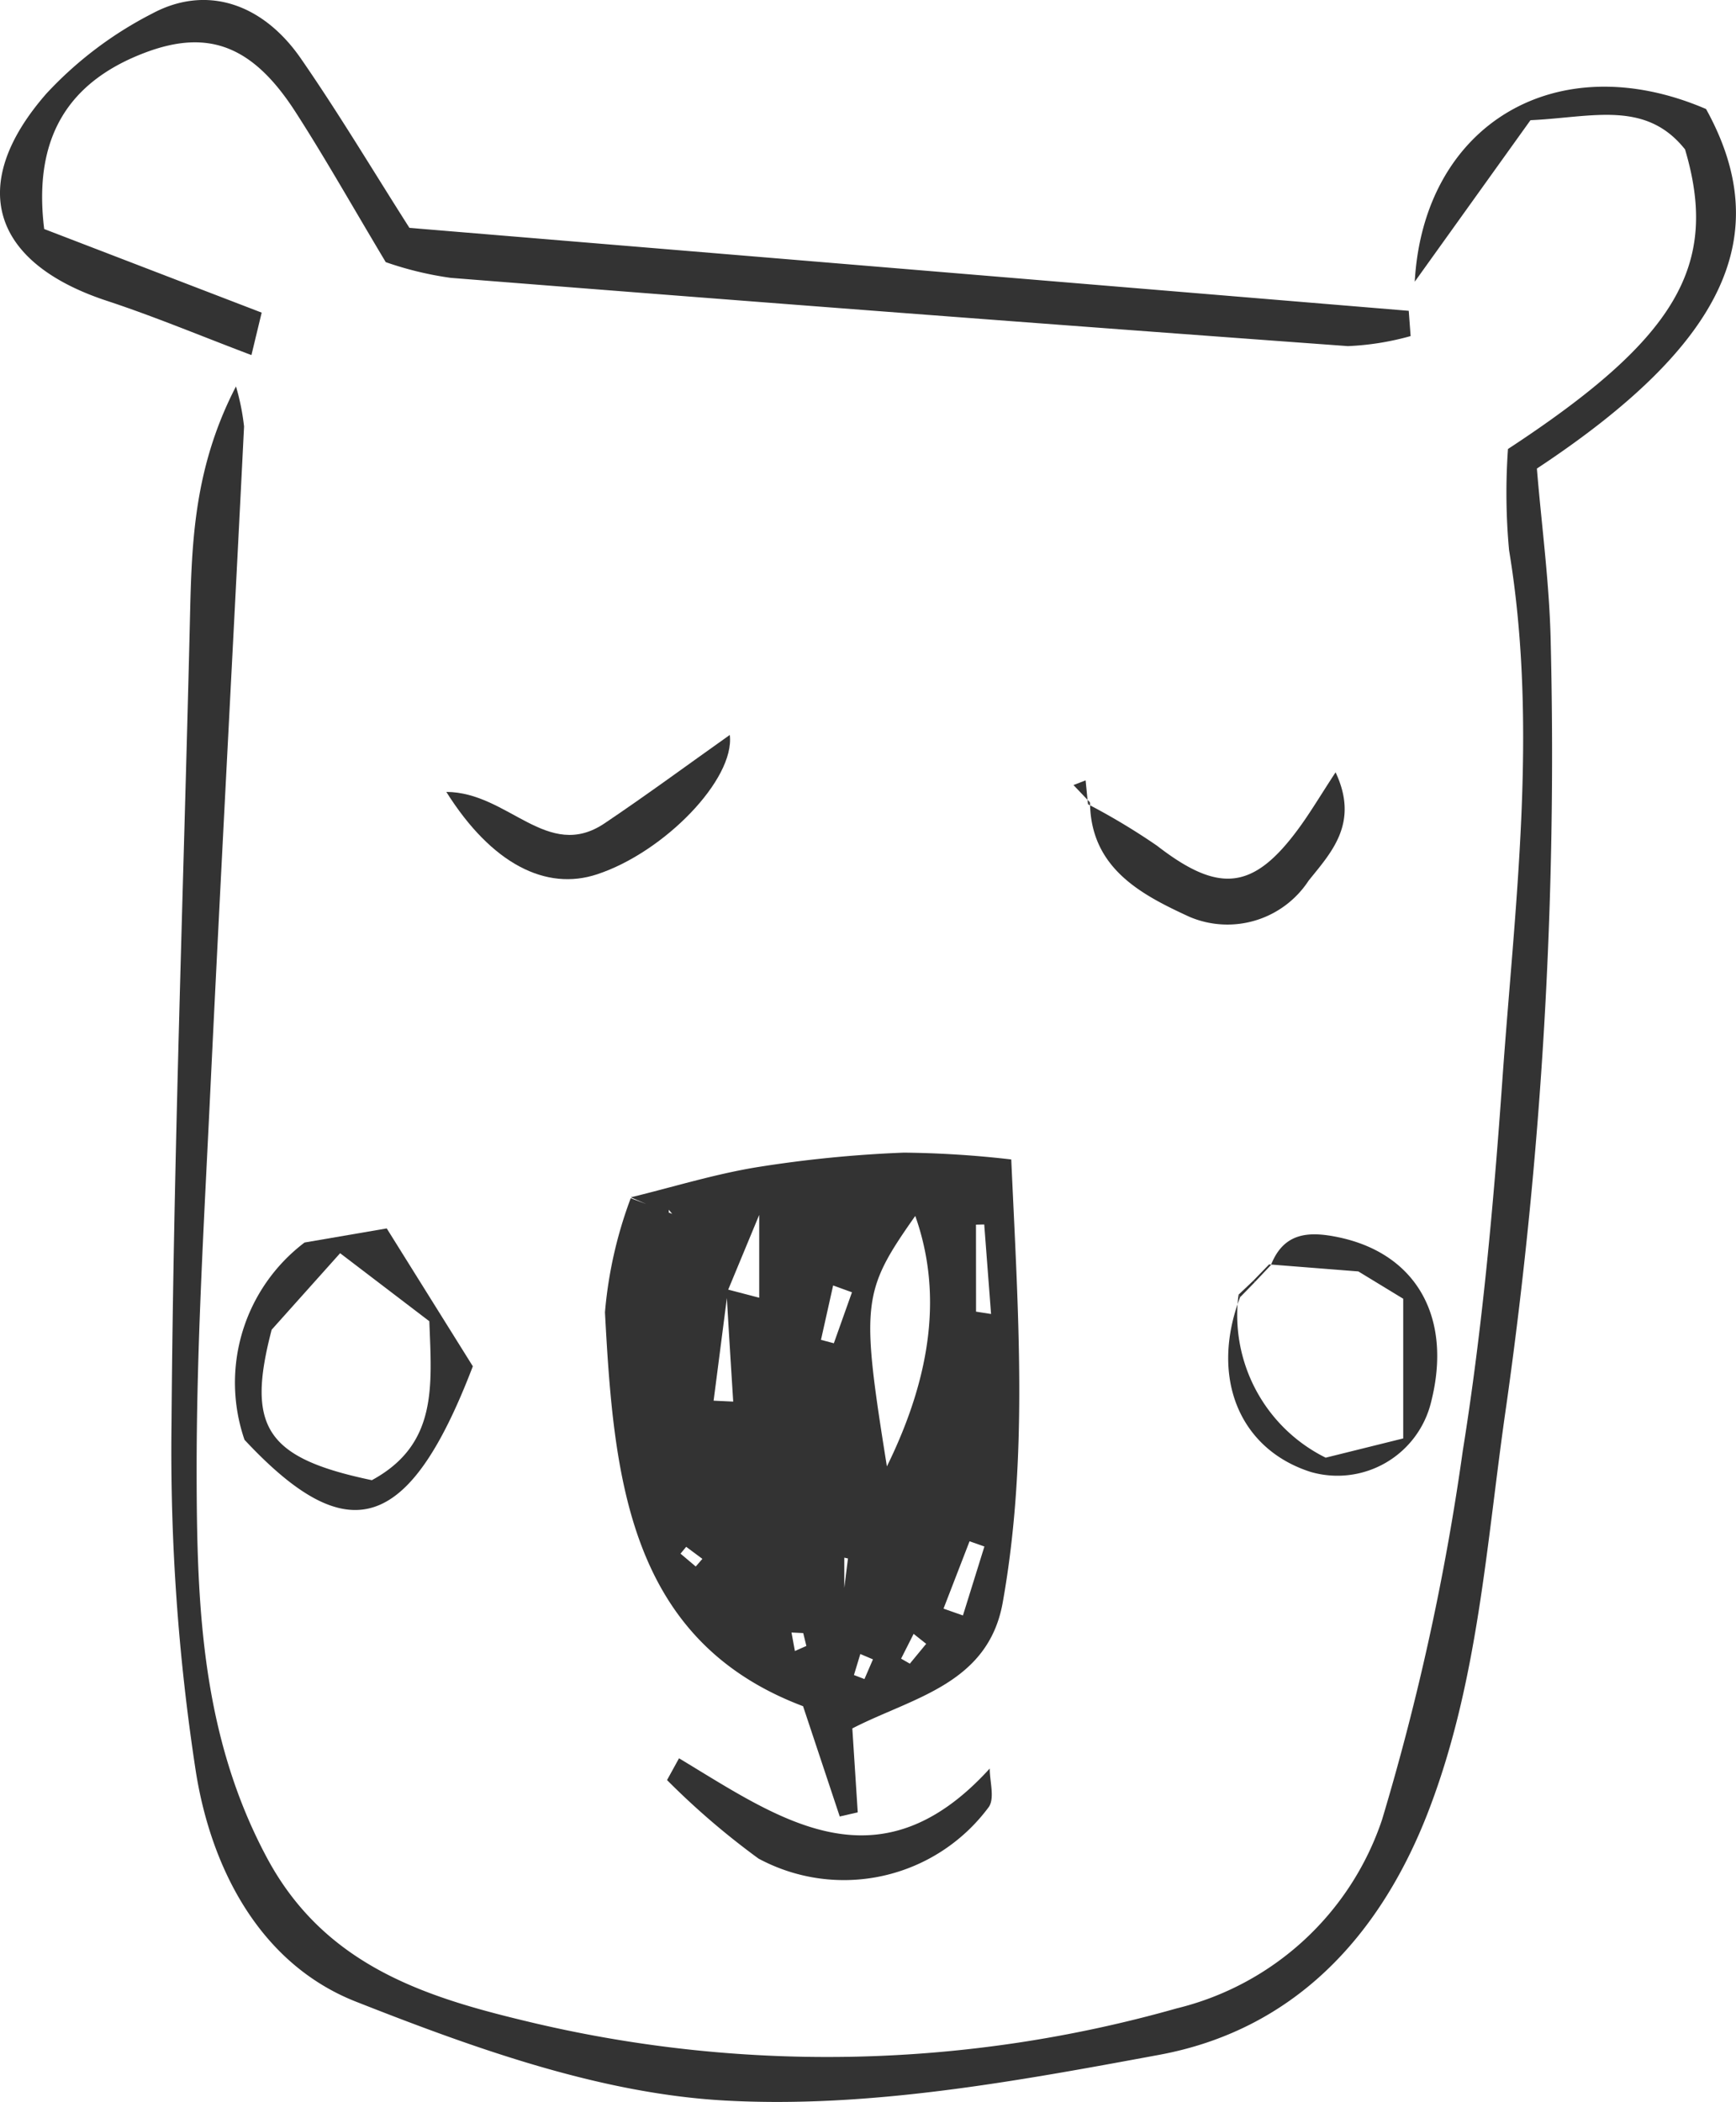 <svg xmlns="http://www.w3.org/2000/svg" width="50.872" height="61.582" viewBox="0 0 50.872 61.582"><defs><style>.a{fill:#333;}</style></defs><g transform="translate(-3012.789 -1062.439)"><g transform="translate(3017.804 1064.98)"><path class="a" d="M3075.235,1084.846c4.937-3.236,6.2-5.374,5.189-8.776-1.158-1.457-2.731-.938-4.53-.856l-3.391,4.731c.258-4.6,4.149-6.944,8.537-5.058,2.045,3.7.554,6.889-4.958,10.532.139,1.687.374,3.4.406,5.121a136.035,136.035,0,0,1-1.3,22.313c-.588,4.029-.812,8.1-2.3,11.937-1.432,3.687-3.975,6.381-7.891,7.1-4.187.775-8.5,1.568-12.7,1.336-3.662-.2-7.359-1.533-10.829-2.9-2.787-1.1-4.224-3.864-4.681-6.717a61.606,61.606,0,0,1-.716-10.191c.058-7.776.346-15.551.534-23.326.055-2.286.06-4.578,1.355-7.079a6.76,6.76,0,0,1,.237,1.174c-.326,6.531-.682,13.06-.995,19.591-.177,3.7-.4,7.4-.395,11.1.007,3.843.142,7.651,2.058,11.232,1.742,3.258,4.825,4.137,7.878,4.857a37.576,37.576,0,0,0,18.788-.442,8.454,8.454,0,0,0,6.014-5.527,72.6,72.6,0,0,0,2.366-10.808c.573-3.574.9-7.2,1.156-10.81.365-5.18,1.061-10.363.2-15.57A18.248,18.248,0,0,1,3075.235,1084.846Z" transform="translate(-3036.06 -1074.234)"/></g><g transform="translate(3030.512 1096.197)"><path class="a" d="M3095.787,1220.4c1.232-.3,2.452-.679,3.7-.883a36.066,36.066,0,0,1,4.3-.426,29.7,29.7,0,0,1,3.148.2c.2,4.472.509,8.734-.25,12.979-.429,2.4-2.66,2.786-4.407,3.688.053.829.106,1.643.158,2.458l-.527.122-1.075-3.231c-5.14-1.938-5.548-6.739-5.805-11.538a12.48,12.48,0,0,1,.755-3.343c.406.151.812.306,1.215.459l-.1-.121c0,.04,0,.08,0,.12Zm2.843,2.73q-.208,1.613-.417,3.227l.574.027c-.069-1.1-.139-2.2-.2-3.294l.962.251v-2.427Zm4.66,5.154c1.36-2.765,1.6-5.17.832-7.339C3102.564,1223.16,3102.523,1223.491,3103.291,1228.284Zm1.66,4.165.569.2.629-2.02-.435-.153Zm.953-8.7.44.069-.2-2.623-.242.006Zm-3.636-.567-.552-.2-.356,1.593.377.1Zm.058,11.212.308.118.249-.577-.37-.157Zm2.117-.914-.368-.292-.367.726.256.147Zm-2.292-2.5-.108-.024v.885Zm-4.741-.342-.166.2.446.377.195-.224Zm3.43,2.527-.344-.017.1.543.336-.149Z" transform="translate(-3095.024 -1219.084)"/></g><g transform="translate(3012.789 1062.439)"><path class="a" d="M3014.084,1069.147l6.373,2.449-.3,1.244c-1.5-.568-2.85-1.133-4.234-1.589-3.38-1.112-4.115-3.4-1.77-6.076a11.145,11.145,0,0,1,3.091-2.337c1.583-.852,3.235-.312,4.36,1.312,1.108,1.6,2.106,3.274,3.183,4.963l29.284,2.43.055.74a8,8,0,0,1-1.839.294q-13.15-.958-26.294-2a9.94,9.94,0,0,1-1.9-.46c-1.017-1.7-1.793-3.079-2.65-4.407-1.242-1.925-2.532-2.416-4.346-1.751C3014.8,1064.807,3013.75,1066.454,3014.084,1069.147Z" transform="translate(-3012.789 -1062.438)"/></g><g transform="translate(3019.687 1098.424)"><path class="a" d="M3051.754,1233.455c-1.885,4.925-3.684,5.374-6.691,2.153a5.149,5.149,0,0,1,1.76-5.779l2.408-.413Zm-2.959,3.336c1.931-1.048,1.755-2.749,1.684-4.656l-2.614-1.993-2.006,2.241C3045.115,1235.227,3045.675,1236.139,3048.795,1236.791Z" transform="translate(-3044.796 -1229.416)"/></g><g transform="translate(3032.337 1113.946)"><path class="a" d="M3103.844,1301.44c2.913,1.75,5.822,3.909,9.105.3,0,.379.149.854-.023,1.121a5.28,5.28,0,0,1-6.752,1.517,22.438,22.438,0,0,1-2.681-2.3Z" transform="translate(-3103.494 -1301.44)"/></g><g transform="translate(3025.868 1083.969)"><path class="a" d="M3073.475,1164.012c1.819.008,2.96,2.048,4.638.92,1.232-.828,2.428-1.71,3.669-2.589.155,1.3-1.925,3.437-3.89,4.083C3076.4,1166.92,3074.807,1166.13,3073.475,1164.012Z" transform="translate(-3073.475 -1162.344)"/></g><g transform="translate(3044.671 1085.063)"><path class="a" d="M3160.727,1168.356a19.208,19.208,0,0,1,2.023,1.215c1.82,1.408,2.825,1.31,4.161-.519.333-.455.622-.943,1.072-1.631.7,1.488-.127,2.348-.789,3.172a2.843,2.843,0,0,1-3.491,1.062c-1.394-.642-2.9-1.413-2.916-3.353Z" transform="translate(-3160.727 -1167.421)"/></g><g transform="translate(3048.78 1098.598)"><path class="a" d="M3181.046,1231.124c.375-.951,1.1-.995,1.968-.815,2.286.473,3.355,2.341,2.727,4.821a2.824,2.824,0,0,1-3.533,2.055c-2.1-.672-2.955-2.785-2.066-5.118l-.046-.073a4.66,4.66,0,0,0,2.554,4.774l2.272-.564v-4.092l-1.314-.8-2.614-.206Z" transform="translate(-3179.793 -1230.226)"/></g><g transform="translate(3044.247 1085.299)"><path class="a" d="M3159.242,1169.16l-.484-.509.356-.137q.035.349.069.7Z" transform="translate(-3158.759 -1168.514)"/></g><g transform="translate(3049.083 1099.938)"><path class="a" d="M3181.244,1236.945l.425-.435-.02-.066-.45.427Z" transform="translate(-3181.198 -1236.444)"/></g><g transform="translate(3049.533 1099.477)"><path class="a" d="M3183.308,1234.832l.48-.508-.052-.02-.448.461Z" transform="translate(-3183.288 -1234.305)"/></g></g></svg>
